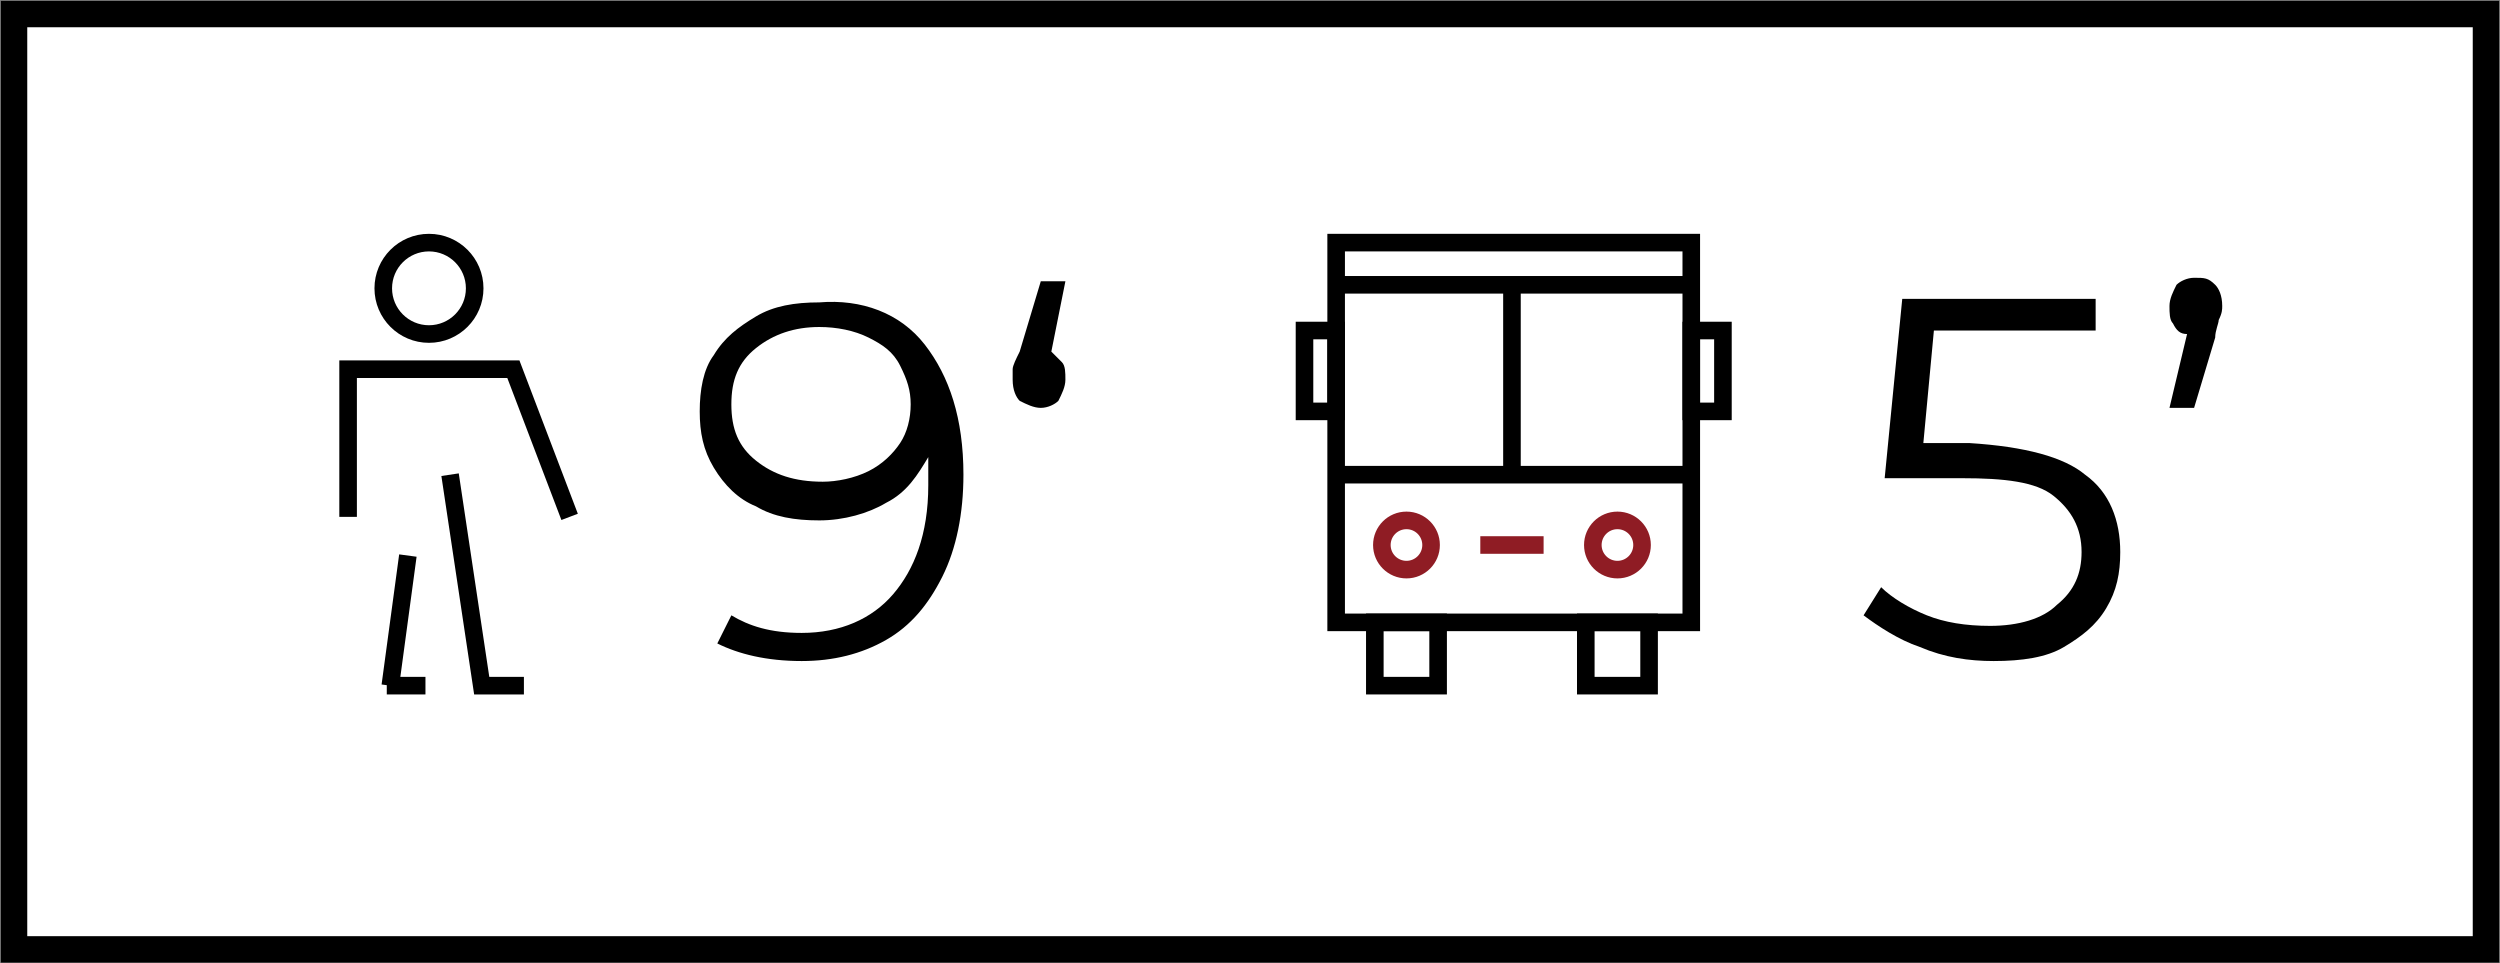 <?xml version="1.0" encoding="utf-8"?>
<!-- Generator: Adobe Illustrator 26.5.0, SVG Export Plug-In . SVG Version: 6.00 Build 0)  -->
<svg version="1.1" id="Layer_1" xmlns="http://www.w3.org/2000/svg" xmlns:xlink="http://www.w3.org/1999/xlink" x="0px" y="0px"
	 viewBox="0 0 71.1 27.4" style="enable-background:new 0 0 71.1 27.4;" xml:space="preserve">
<rect x="0" y="0" width="71.1" height="27.4" fill="#808080" stroke="none"/>
<style type="text/css">
	.st0{fill:#FFFFFF;stroke:#000000;stroke-width:0.75;stroke-miterlimit:10;}
	.st1{fill:none;stroke:#000000;stroke-width:0.5;stroke-miterlimit:10;}
	.st2{fill:none;stroke:#8F1C24;stroke-width:0.5;stroke-miterlimit:10;}
</style>
<g>
	<g>
		<rect x="0.4" y="0.4" class="st0" width="70.3" height="26.6"/>
	</g>
	<g>
		<path d="M26.3,9.8c0.7,0.9,1.1,2.1,1.1,3.7c0,1.1-0.2,2.1-0.6,2.9c-0.4,0.8-0.9,1.4-1.6,1.8c-0.7,0.4-1.5,0.6-2.4,0.6
			c-1,0-1.8-0.2-2.4-0.5l0.4-0.8c0.5,0.3,1.1,0.5,2,0.5c1.1,0,2-0.4,2.6-1.1c0.6-0.7,1-1.7,1-3.1c0-0.2,0-0.5,0-0.8
			c-0.3,0.5-0.6,1-1.2,1.3c-0.5,0.3-1.2,0.5-1.9,0.5c-0.7,0-1.3-0.1-1.8-0.4c-0.5-0.2-0.9-0.6-1.2-1.1c-0.3-0.5-0.4-1-0.4-1.6
			c0-0.6,0.1-1.2,0.4-1.6c0.3-0.5,0.7-0.8,1.2-1.1s1.1-0.4,1.8-0.4C24.5,8.5,25.6,8.9,26.3,9.8z M24.7,13.4c0.4-0.2,0.7-0.5,0.9-0.8
			c0.2-0.3,0.3-0.7,0.3-1.1c0-0.4-0.1-0.7-0.3-1.1s-0.5-0.6-0.9-0.8c-0.4-0.2-0.9-0.3-1.4-0.3c-0.7,0-1.3,0.2-1.8,0.6
			s-0.7,0.9-0.7,1.6s0.2,1.2,0.7,1.6s1.1,0.6,1.9,0.6C23.8,13.7,24.3,13.6,24.7,13.4z"/>
		<path d="M30.2,10.3c0.1,0.1,0.1,0.3,0.1,0.5c0,0.2-0.1,0.4-0.2,0.6c-0.1,0.1-0.3,0.2-0.5,0.2c-0.2,0-0.4-0.1-0.6-0.2
			c-0.1-0.1-0.2-0.3-0.2-0.6c0-0.1,0-0.2,0-0.3c0-0.1,0.1-0.3,0.2-0.5l0.6-2h0.7L29.9,10C30,10.1,30.1,10.2,30.2,10.3z"/>
	</g>
	<g>
		<path d="M59.3,13.5c0.7,0.5,1,1.3,1,2.2c0,0.6-0.1,1.1-0.4,1.6s-0.7,0.8-1.2,1.1c-0.5,0.3-1.2,0.4-2,0.4c-0.7,0-1.4-0.1-2.1-0.4
			c-0.6-0.2-1.2-0.6-1.6-0.9l0.5-0.8c0.3,0.3,0.8,0.6,1.3,0.8c0.5,0.2,1.1,0.3,1.8,0.3c0.8,0,1.5-0.2,1.9-0.6
			c0.5-0.4,0.7-0.9,0.7-1.5c0-0.7-0.3-1.2-0.8-1.6c-0.5-0.4-1.4-0.5-2.6-0.5h-2.2l0.5-5.1h5.5v0.9h-4.6l-0.3,3.2h1.3
			C57.6,12.7,58.7,13,59.3,13.5z"/>
		<path d="M63,8.1c0.1,0.1,0.2,0.3,0.2,0.6c0,0.1,0,0.2-0.1,0.4c0,0.1-0.1,0.3-0.1,0.5l-0.6,2h-0.7l0.5-2.1c-0.2,0-0.3-0.1-0.4-0.3
			c-0.1-0.1-0.1-0.3-0.1-0.5c0-0.2,0.1-0.4,0.2-0.6c0.1-0.1,0.3-0.2,0.5-0.2C62.7,7.9,62.8,7.9,63,8.1z"/>
	</g>
	<g>
		<rect x="38" y="6.9" class="st1" width="10.1" height="10.8"/>
		<rect x="37.1" y="9.4" class="st1" width="0.9" height="2.3"/>
		<rect x="39.1" y="17.7" class="st1" width="1.8" height="1.8"/>
		<rect x="45.1" y="17.7" class="st1" width="1.8" height="1.8"/>
		<rect x="48.1" y="9.4" class="st1" width="0.9" height="2.3"/>
		<circle class="st2" cx="40" cy="15.5" r="0.7"/>
		<circle class="st2" cx="46" cy="15.5" r="0.7"/>
		<line class="st2" x1="42.1" y1="15.5" x2="43.9" y2="15.5"/>
		<line class="st1" x1="38" y1="13.5" x2="48.1" y2="13.5"/>
		<line class="st1" x1="38" y1="8.1" x2="48.1" y2="8.1"/>
		<line class="st1" x1="43" y1="13.5" x2="43" y2="8.1"/>
	</g>
	<g>
		<circle class="st1" cx="12.2" cy="8.2" r="1.3"/>
		<polyline class="st1" points="16.2,14.7 14.6,10.5 9.9,10.5 9.9,14.7 		"/>
		<g>
			<line class="st1" x1="11.6" y1="15.8" x2="11.1" y2="19.5"/>
			<polyline class="st1" points="12.8,13.5 13.7,19.5 14.9,19.5 			"/>
		</g>
		<line class="st1" x1="11" y1="19.5" x2="12.1" y2="19.5"/>
	</g>
</g>
</svg>

